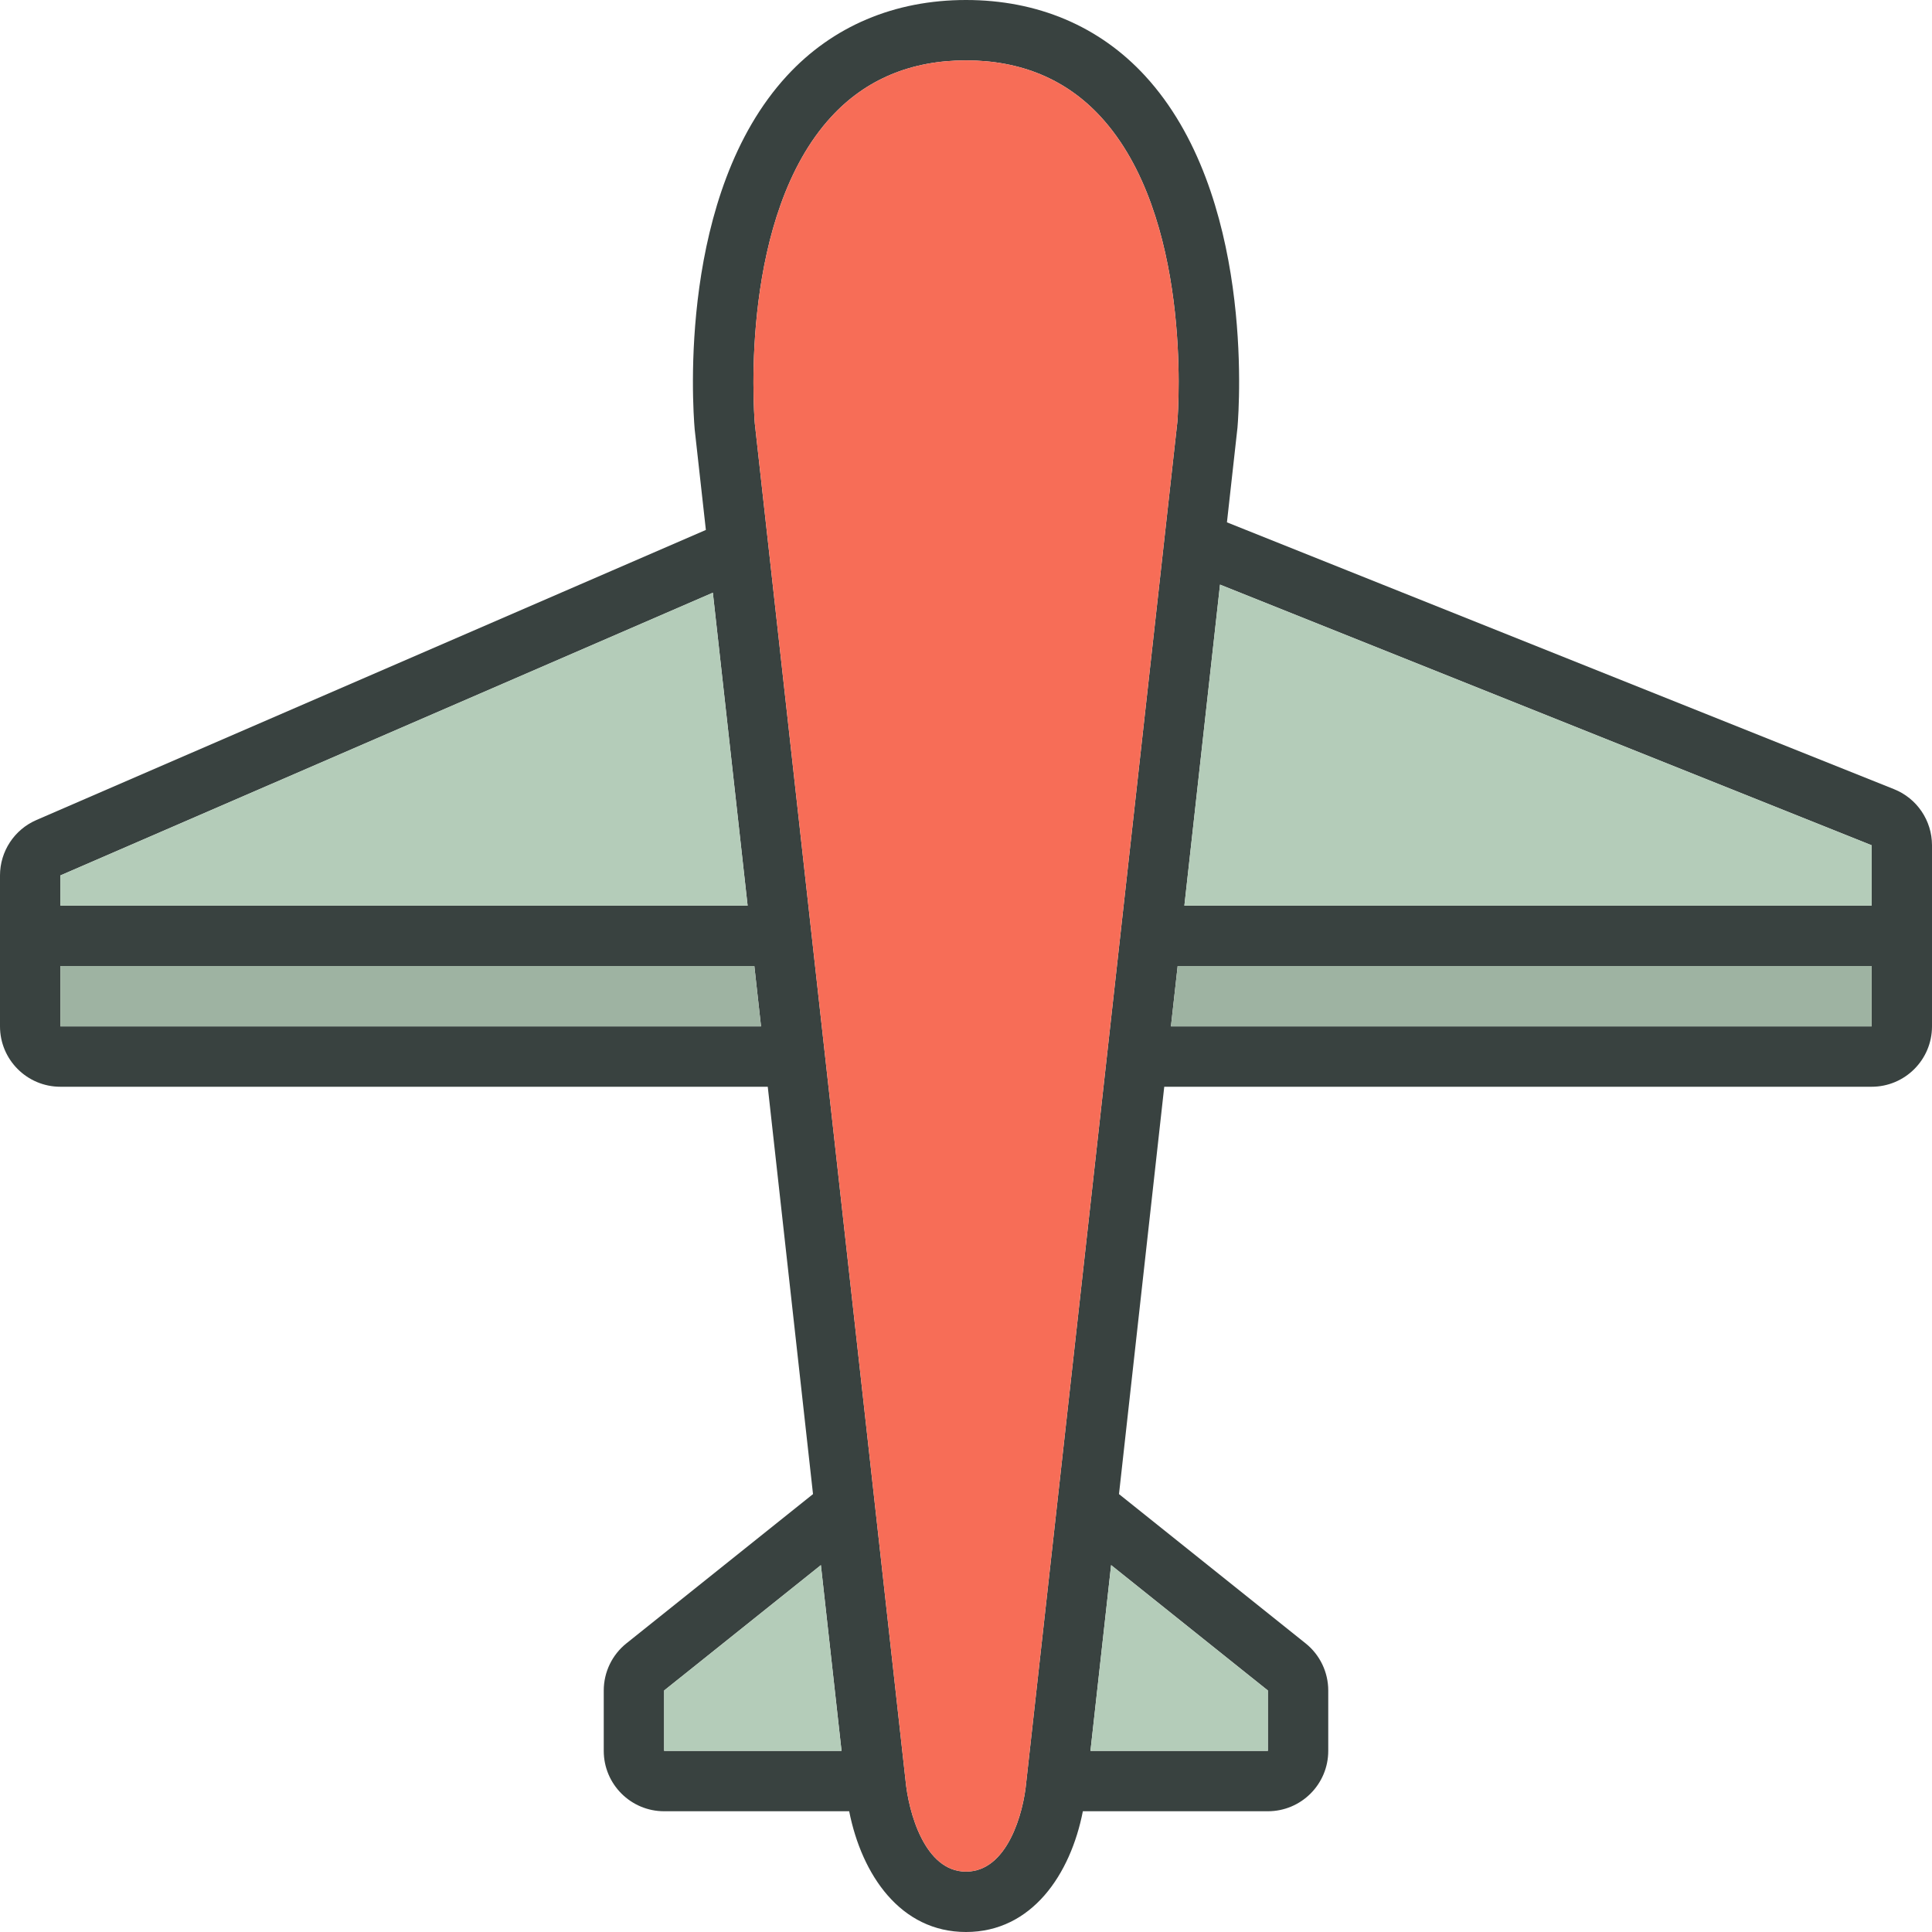 <svg xmlns="http://www.w3.org/2000/svg" xmlns:xlink="http://www.w3.org/1999/xlink" id="Layer_1" width="800px" height="800px" viewBox="0 0 64 64" xml:space="preserve"><g>	<path fill="#394240" d="M62.743,26.143l-22.099-8.84l0.349-3.137c0.065-0.781,0.532-7.749-3.061-11.654C36.42,0.868,34.369,0,32,0   s-4.42,0.868-5.933,2.512c-3.593,3.905-3.126,10.873-3.055,11.709l0.52,4.677l-0.149-1.343l-22.178,9.61   C0.474,27.481,0,28.203,0,29v5c0,1.104,0.896,2,2,2h23.433l1.499,13.494l-6.181,4.944C20.276,54.817,20,55.393,20,56v2   c0,1.104,0.896,2,2,2h6.13c0.416,2.101,1.695,4,3.87,4c2.186,0,3.465-1.916,3.871-4H42c1.104,0,2-0.896,2-2v-2   c0-0.607-0.276-1.183-0.751-1.562l-6.181-4.944l1.546-13.914L38.567,36H62c1.104,0,2-0.896,2-2v-6   C64,27.183,63.502,26.446,62.743,26.143z M2,29l21.614-9.366L24.766,30H2V29z M25.21,34H2v-2h22.988l0.341,3.072L25.21,34z M22,56   l5.193-4.154L27.877,58H22V56z M33.995,59.042C33.903,60.064,33.368,62,32,62c-1.367,0-1.906-1.963-2.005-3.04l-4.991-44.933   c-0.041-0.508-0.483-6.881,2.535-10.161C28.679,2.628,30.18,2,32,2s3.321,0.628,4.461,1.866c3.008,3.27,2.581,9.596,2.541,10.108   L33.995,59.042z M42,56v2h-5.877l0.684-6.154L42,56z M62,34H38.789l0.223-2H62V34z M62,30H39.234l1.181-10.634L62,28V30z"></path>	<path fill="#F76D57" d="M33.995,59.042C33.903,60.064,33.368,62,32,62c-1.367,0-1.906-1.963-2.005-3.04l-4.991-44.933   c-0.041-0.508-0.483-6.881,2.535-10.161C28.679,2.628,30.18,2,32,2s3.321,0.628,4.461,1.866c3.008,3.27,2.581,9.596,2.541,10.108   L33.995,59.042z"></path>	<g>		<polygon fill="#B4CCB9" points="22,56 22,58 27.877,58 27.193,51.846   "></polygon>		<polygon fill="#B4CCB9" points="36.123,58 42,58 42,56 36.807,51.846   "></polygon>		<polygon fill="#B4CCB9" points="23.614,19.634 2,29 2,30 24.766,30   "></polygon>		<polygon fill="#B4CCB9" points="25.329,35.072 24.988,32 2,32 2,34 25.21,34   "></polygon>		<polygon fill="#B4CCB9" points="38.789,34 62,34 62,32 39.012,32   "></polygon>		<polygon fill="#B4CCB9" points="40.415,19.366 39.234,30 62,30 62,28   "></polygon>	</g>	<g opacity="0.15">		<polygon fill="#231F20" points="2,32 2,34 25.21,34 25.329,35.072 24.988,32   "></polygon>		<polygon fill="#231F20" points="39.012,32 38.789,34 62,34 62,32   "></polygon>	</g></g></svg>